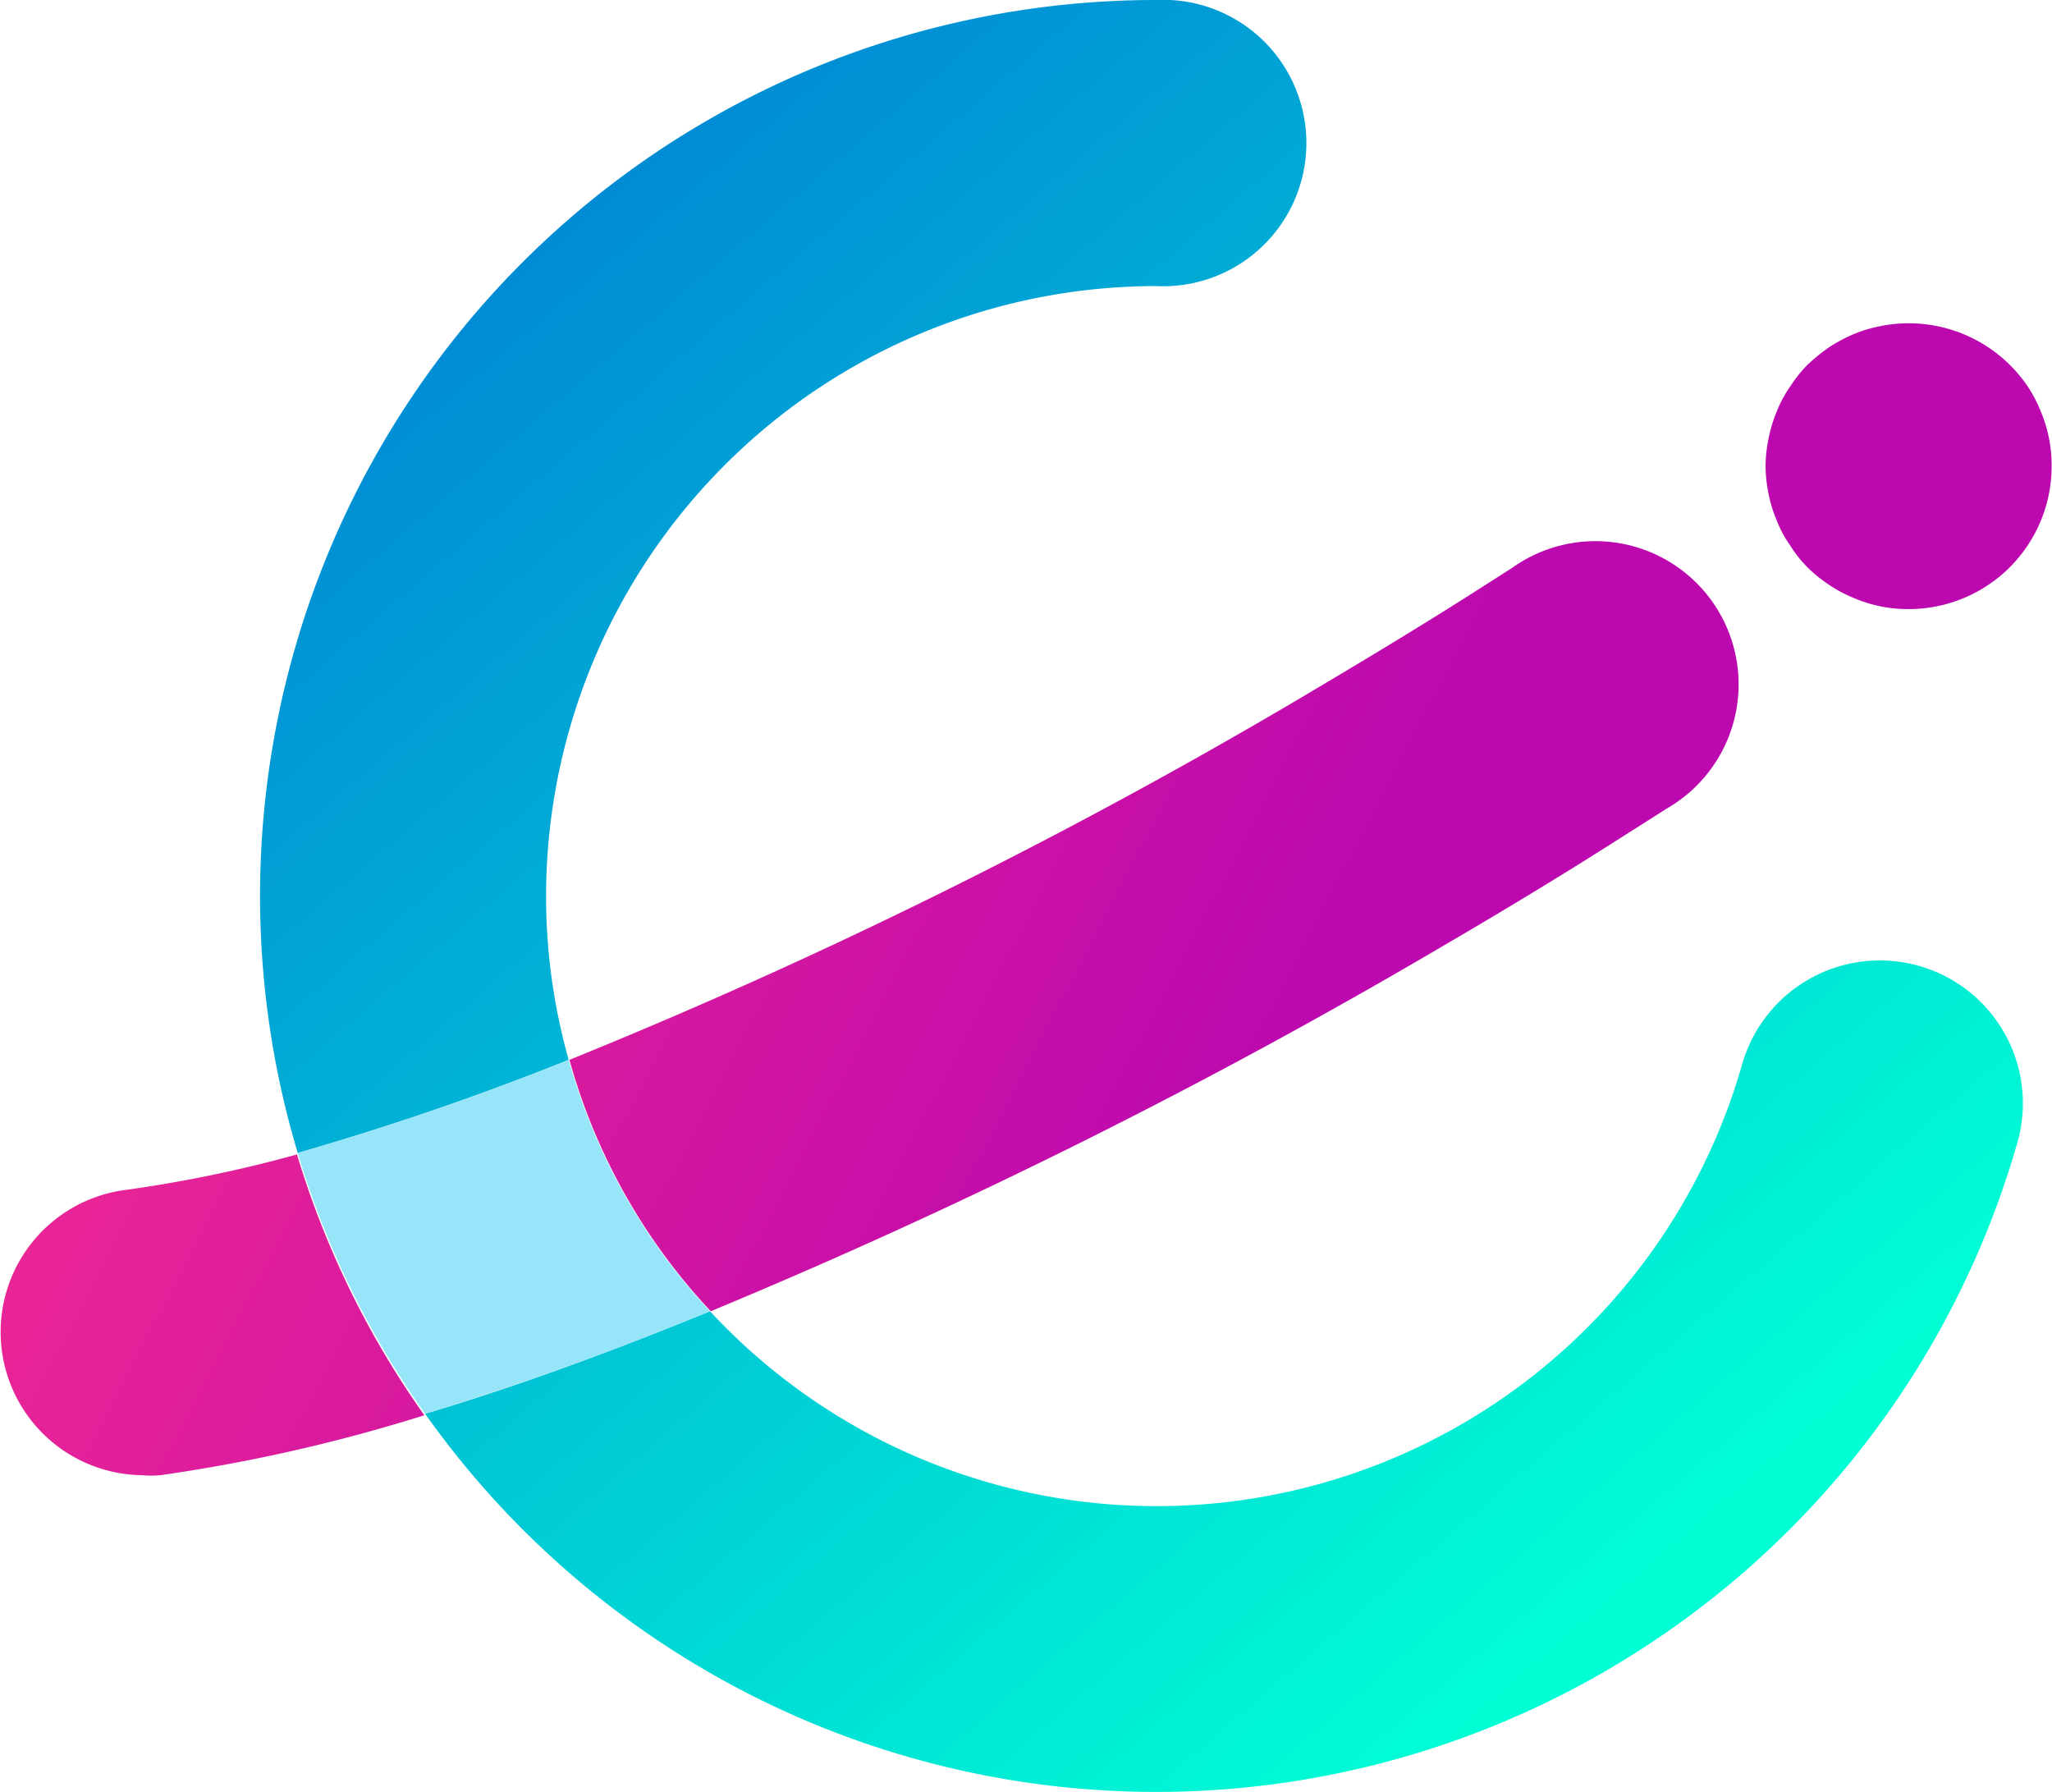 <svg id="OBJECTS" xmlns="http://www.w3.org/2000/svg" xmlns:xlink="http://www.w3.org/1999/xlink" viewBox="0 0 54.45 47.55"><defs><style>.cls-1{fill:url(#linear-gradient);}.cls-2{fill:url(#linear-gradient-2);}.cls-3{fill:url(#linear-gradient-3);}.cls-4{fill:url(#linear-gradient-4);}.cls-5{fill:url(#linear-gradient-5);}.cls-6{fill:#96e5f9;}</style><linearGradient id="linear-gradient" x1="113.09" y1="317.62" x2="154.28" y2="365.51" gradientUnits="userSpaceOnUse"><stop offset="0" stop-color="#0062d5"/><stop offset="1" stop-color="#00ffd5"/></linearGradient><linearGradient id="linear-gradient-2" x1="111.54" y1="318.96" x2="152.72" y2="366.85" xlink:href="#linear-gradient"/><linearGradient id="linear-gradient-3" x1="119.48" y1="313.58" x2="154.44" y2="331.78" gradientUnits="userSpaceOnUse"><stop offset="0" stop-color="#ff328b"/><stop offset="1" stop-color="#bc08ae"/></linearGradient><linearGradient id="linear-gradient-4" x1="100.62" y1="349.82" x2="135.58" y2="368.01" xlink:href="#linear-gradient-3"/><linearGradient id="linear-gradient-5" x1="110.26" y1="331.28" x2="145.22" y2="349.48" xlink:href="#linear-gradient-3"/></defs><title>13</title><path class="cls-1" d="M125.22,346.79a16.2,16.2,0,0,1,16.18-16.18,3.8,3.8,0,1,0,0-7.59,23.77,23.77,0,0,0-22.77,30.59,74.65,74.65,0,0,0,7.19-2.47A16,16,0,0,1,125.22,346.79Z" transform="translate(-110.73 -323.02)"/><path class="cls-2" d="M161.66,348.65a3.8,3.8,0,0,0-4.7,2.6,16.16,16.16,0,0,1-27.39,6.56c-2.59,1.06-5.13,2-7.56,2.72a23.77,23.77,0,0,0,42.25-7.19A3.79,3.79,0,0,0,161.66,348.65Z" transform="translate(-110.73 -323.02)"/><path class="cls-3" d="M157.88,336.84a3.13,3.13,0,0,0,.35.65,3.26,3.26,0,0,0,.46.58,3.62,3.62,0,0,0,.58.47,3.48,3.48,0,0,0,.66.35,3.61,3.61,0,0,0,1.45.29,3.79,3.79,0,0,0,3.79-3.79,3.64,3.64,0,0,0-.07-.74,3.73,3.73,0,0,0-.22-.72,3.64,3.64,0,0,0-.34-.65,3.81,3.81,0,0,0-3.9-1.61,3.61,3.61,0,0,0-.71.21,4.17,4.17,0,0,0-.66.35,5.18,5.18,0,0,0-.58.47,3.66,3.66,0,0,0-.46.58,3.13,3.13,0,0,0-.35.65,3.73,3.73,0,0,0-.22.72,3.65,3.65,0,0,0-.08.74,3.81,3.81,0,0,0,.08.74A3.64,3.64,0,0,0,157.88,336.84Z" transform="translate(-110.73 -323.02)"/><path class="cls-4" d="M114,354.6a3.8,3.8,0,0,0,.49,7.56,2.89,2.89,0,0,0,.5,0,44.1,44.1,0,0,0,7-1.59,23.81,23.81,0,0,1-3.38-6.92A35.06,35.06,0,0,1,114,354.6Z" transform="translate(-110.73 -323.02)"/><path class="cls-5" d="M149,348.13c1.63-.95,3.23-1.92,4.75-2.89l1.23-.78a3.8,3.8,0,1,0-4.13-6.37l-1.16.74c-1.45.92-3,1.85-4.52,2.75a145.86,145.86,0,0,1-19.33,9.56,16,16,0,0,0,3.75,6.67A156.75,156.75,0,0,0,149,348.13Z" transform="translate(-110.73 -323.02)"/><path class="cls-6" d="M125.82,351.14a74.65,74.65,0,0,1-7.19,2.47,23.81,23.81,0,0,0,3.38,6.92c2.43-.74,5-1.66,7.56-2.72A16,16,0,0,1,125.82,351.14Z" transform="translate(-110.73 -323.02)"/></svg>